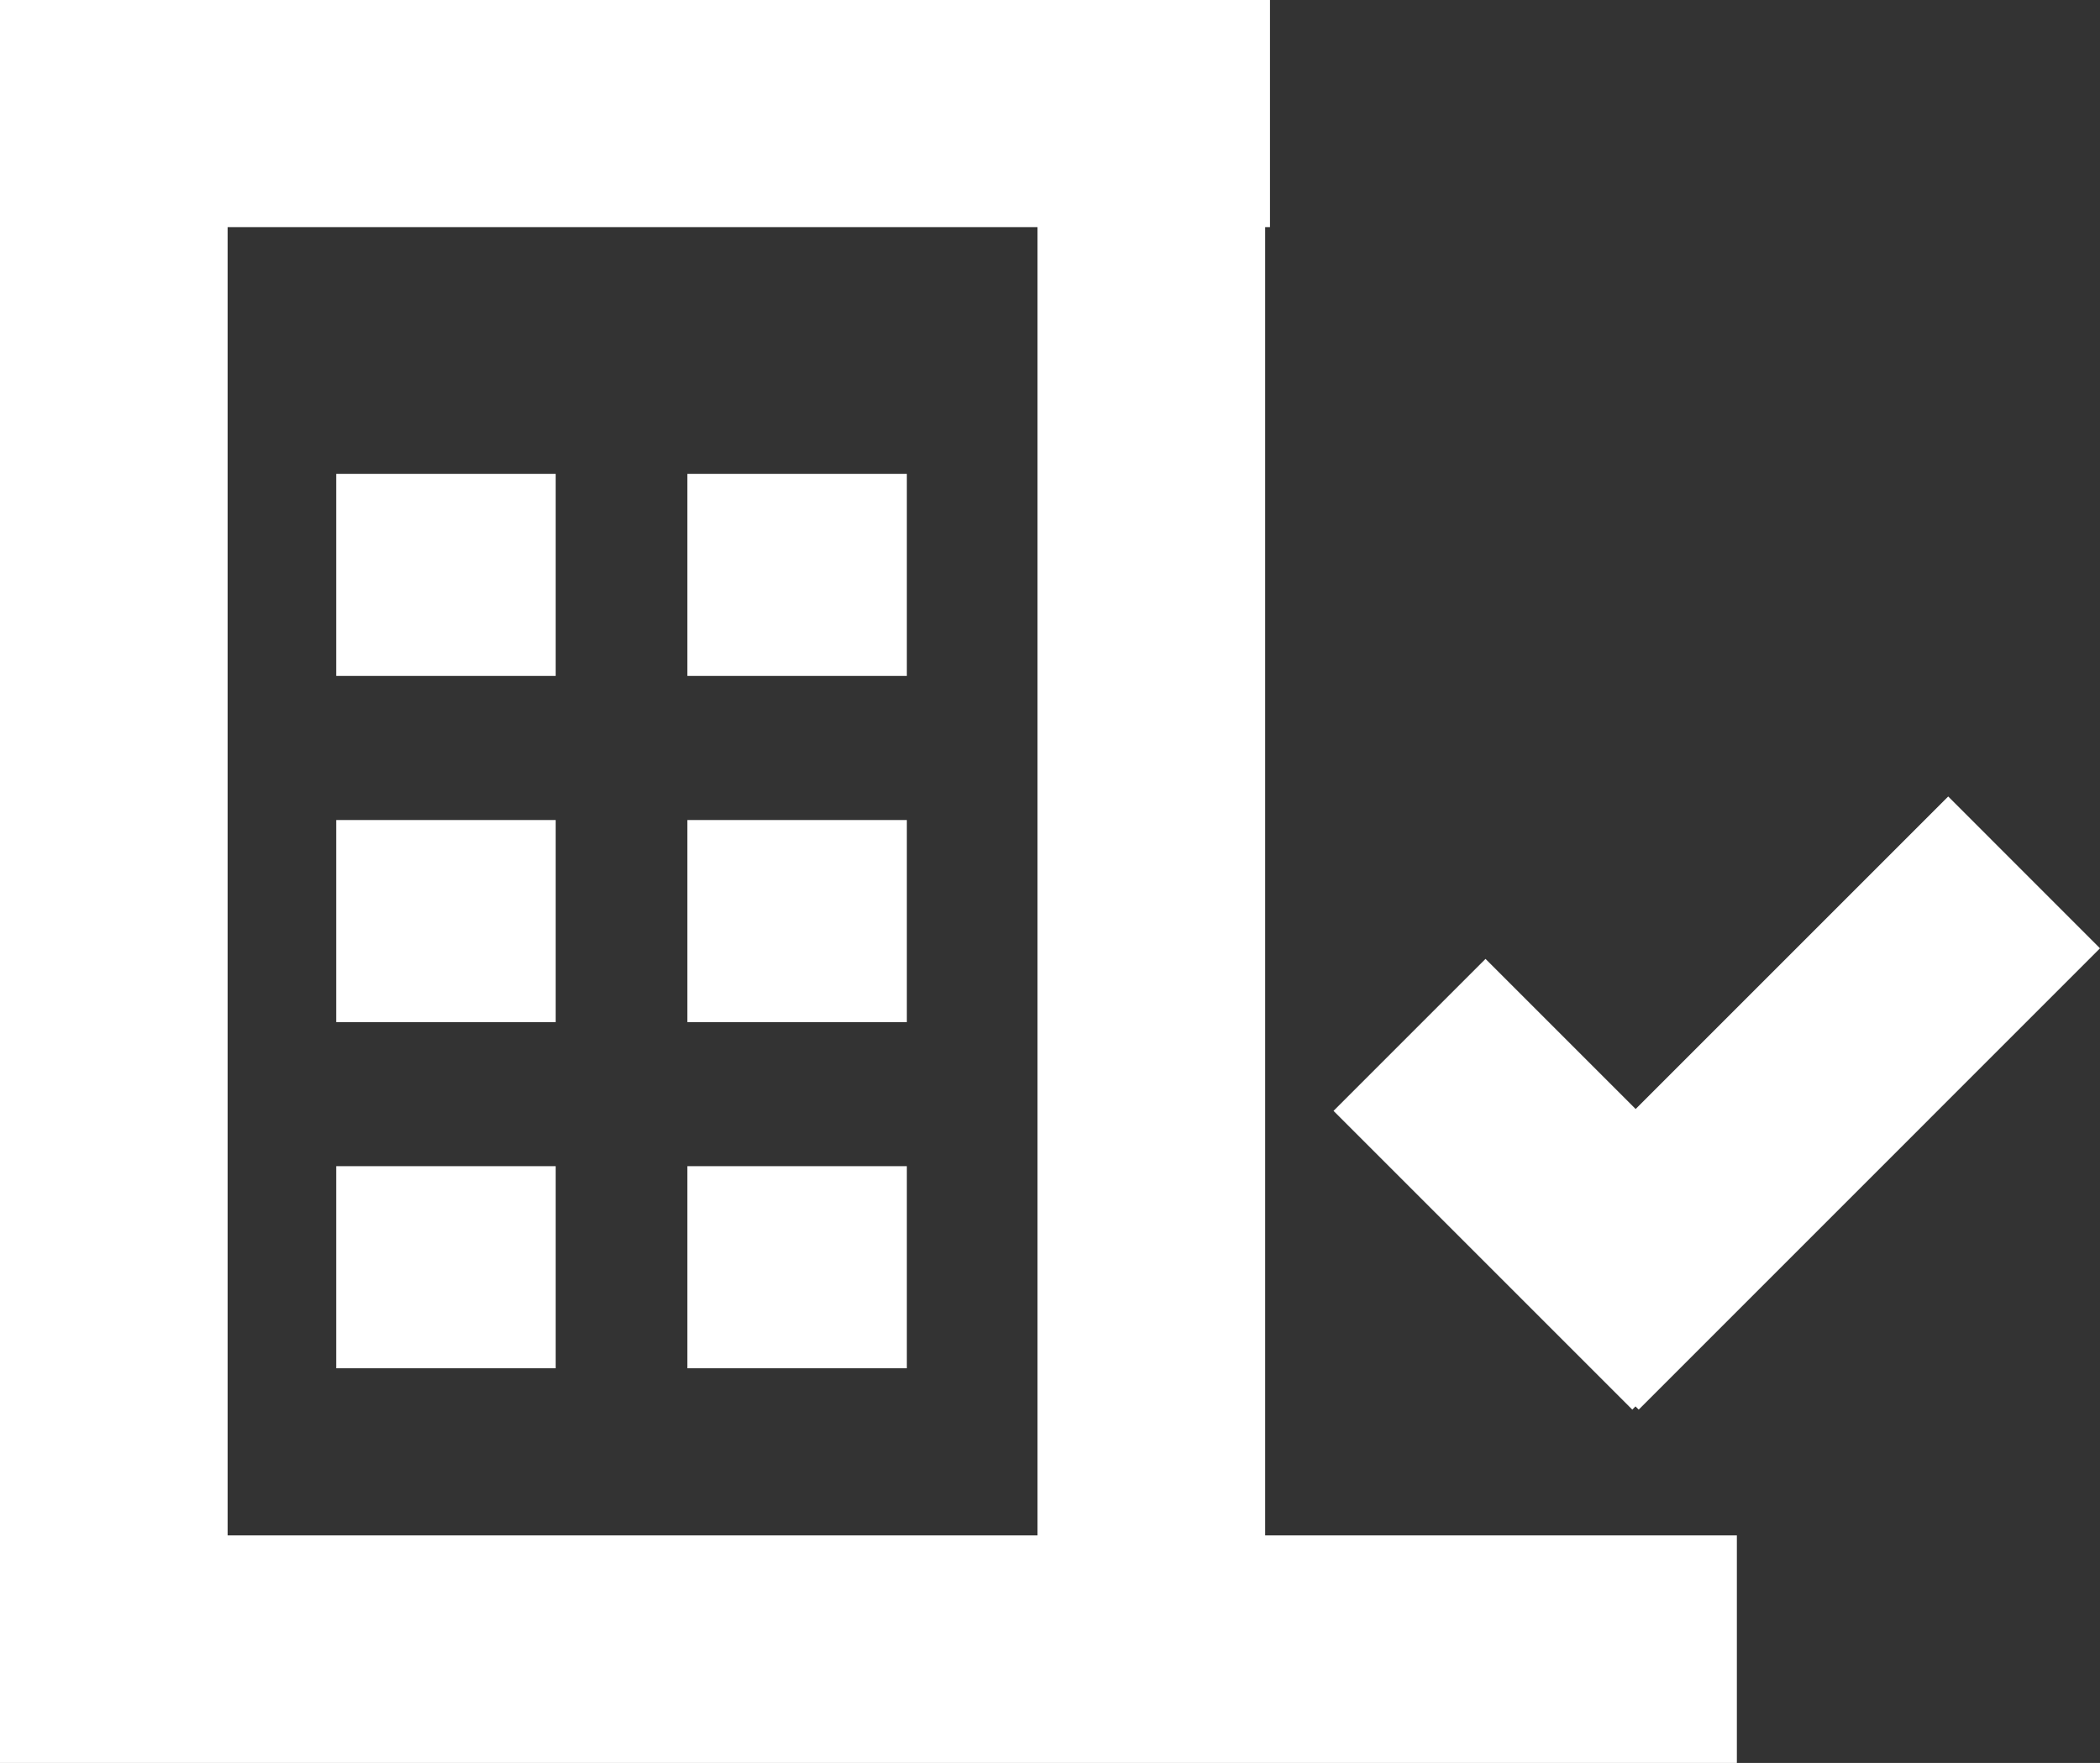 <?xml version="1.0" encoding="UTF-8"?>
<svg xmlns="http://www.w3.org/2000/svg" id="Grupo_15173" data-name="Grupo 15173" width="40.481" height="33.987" viewBox="0 0 40.481 33.987">
  <rect x="0" y="0" width="40.481" height="33.987" fill="#333333" stroke="none"/>
  <path id="Caminho_86094" data-name="Caminho 86094" d="M31.53,21.38l-2.894-2.894-2.93,2.93,5.759,5.759.062-.062.062.062,8.892-8.893-2.926-2.927Z" fill="#fff"></path>
  <rect id="Retângulo_148988" data-name="Retângulo 148988" width="4.231" height="3.896" transform="translate(6.481 9.135)" fill="#fff"></rect>
  <rect id="Retângulo_148989" data-name="Retângulo 148989" width="4.231" height="3.896" transform="translate(6.481 15.809)" fill="#fff"></rect>
  <rect id="Retângulo_148990" data-name="Retângulo 148990" width="4.231" height="3.896" transform="translate(6.481 22.482)" fill="#fff"></rect>
  <rect id="Retângulo_148991" data-name="Retângulo 148991" width="4.231" height="3.896" transform="translate(13.25 9.135)" fill="#fff"></rect>
  <rect id="Retângulo_148992" data-name="Retângulo 148992" width="4.231" height="3.896" transform="translate(13.25 15.809)" fill="#fff"></rect>
  <rect id="Retângulo_148993" data-name="Retângulo 148993" width="4.231" height="3.896" transform="translate(13.25 22.482)" fill="#fff"></rect>
  <path id="Caminho_86095" data-name="Caminho 86095" d="M4.388,4.378H20V29.6H4.388ZM0,0V33.987H33.481V29.6H24.388V4.378h.093V0Z" fill="#fff"></path>
</svg>
